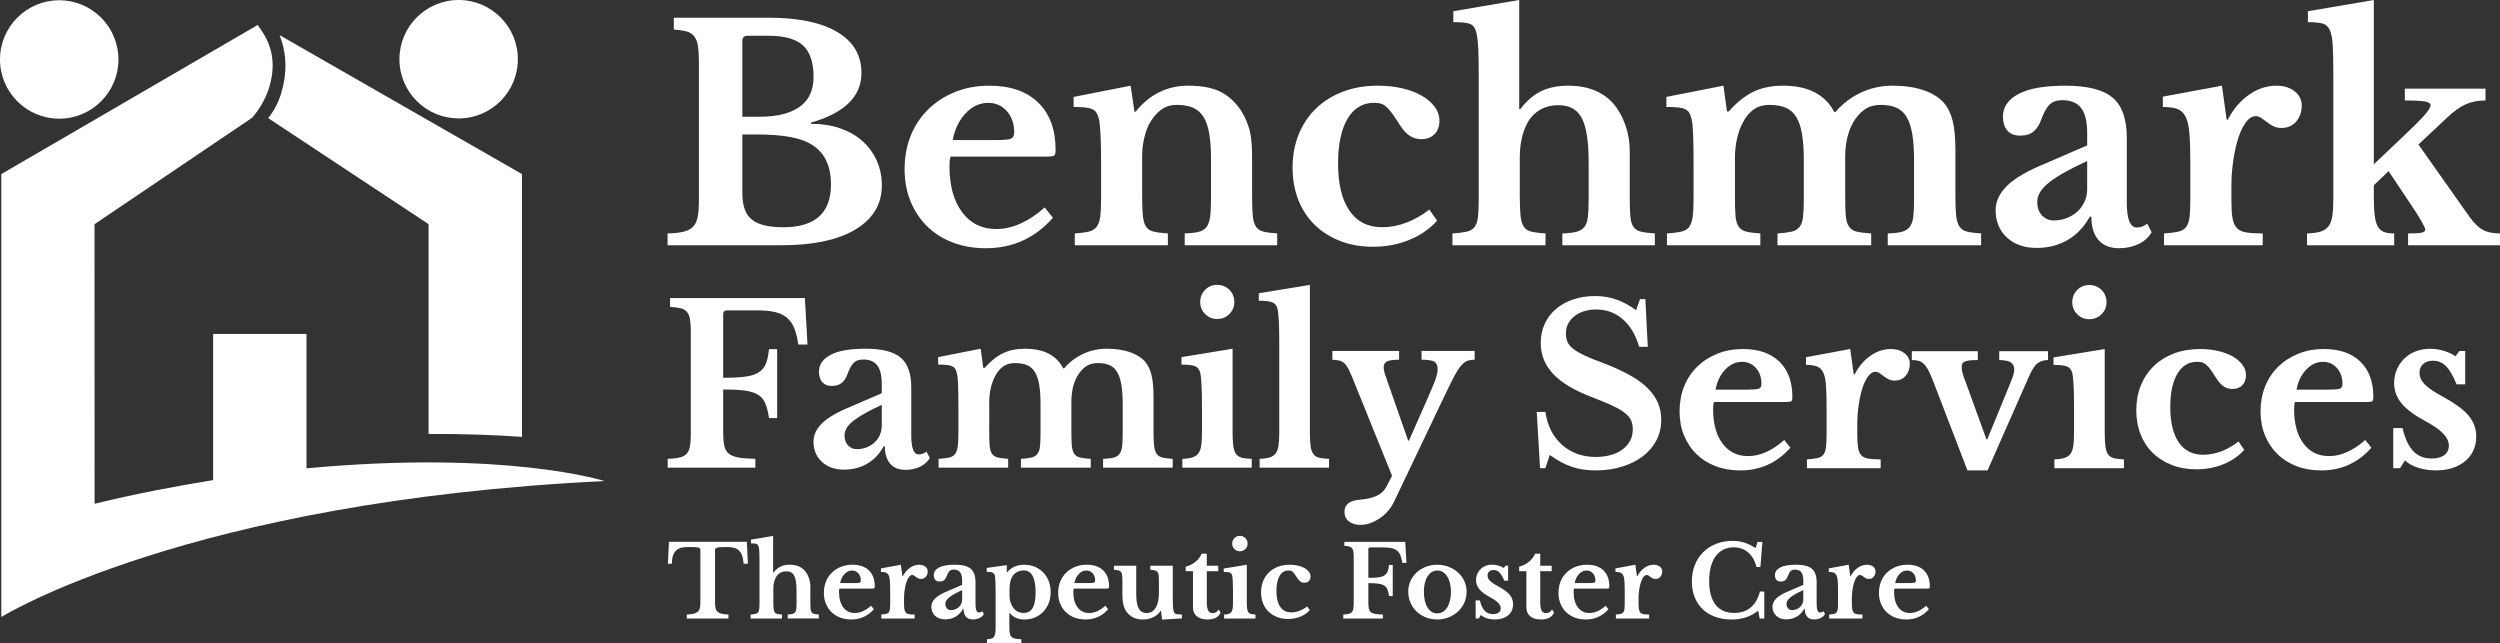 <?xml version="1.0" standalone="no"?>
<!DOCTYPE svg PUBLIC "-//W3C//DTD SVG 1.1//EN" "http://www.w3.org/Graphics/SVG/1.1/DTD/svg11.dtd">
<svg xmlns="http://www.w3.org/2000/svg" id="Layer_2" data-name="Layer 2" viewBox="0 0 2000 514.69" width="2000" height="514.69">
  <rect x="0" y="0" width="2000" height="514.69" fill="#333333" stroke="none"/>
  <defs>
    <style>
      .cls-1 {
        fill: #fff;
      }
    </style>
  </defs>
  <g id="Layer_1-2" data-name="Layer 1">
    <g>
      <g id="Logo">
        <path class="cls-1" d="M47.37,94.94c26.14,0,47.37-21.19,47.37-47.36S73.51.21,47.37.21,0,21.43,0,47.58s21.19,47.36,47.37,47.36Z"/>
        <path class="cls-1" d="M245.19,374.68v-107.51h-74.69v116.94c-29.88,4.78-62.33,10.95-94.84,18.91l-.04-223.67,126.01-85.11c1.33-1.5,2.86-3.37,4.44-5.61,7.28-10.27,9.7-19.91,10.16-21.82,1.24-5.15,3.68-15.82-.15-28.36-1.73-5.66-4.2-9.98-6.12-12.83-1.26-1.89-2.53-3.77-3.79-5.66C137.81,59.73,69.43,99.5,1.04,139.27v354.32s148.66-92.73,482.62-108.73c0,0-77.9-25.11-238.46-10.19Z"/>
        <g>
          <path class="cls-1" d="M366.92,94.73c26.15,0,47.37-21.19,47.37-47.36S393.07,0,366.92,0s-47.38,21.23-47.38,47.37,21.21,47.36,47.38,47.36Z"/>
          <path class="cls-1" d="M223.67,28.11c1.06,2.66,2.04,5.58,2.82,8.81,3.28,13.53,1.56,25.22-.14,32.31-1.27,6.03-3.92,14.34-9.8,22.61-.67.94-1.36,1.79-2.04,2.64l128.36,84.85v167.84c27.95-.16,52.98.81,74.71,2.32v-210.23L223.67,28.11Z"/>
        </g>
      </g>
      <g id="Copy">
        <g>
          <path class="cls-1" d="M534.07,196.22v-9.46c5.36-.16,9.65-.63,12.88-1.42,3.23-.79,5.75-2.13,7.57-4.02,1.81-1.89,3.03-4.57,3.66-8.04.63-3.46.95-7.96.95-13.48V50.59c0-5.52-.24-9.97-.71-13.36-.47-3.39-1.46-6.07-2.95-8.04-1.5-1.97-3.55-3.31-6.15-4.02-2.6-.71-6.03-1.22-10.28-1.54v-9.46h75.89c23.8,0,42.12,3.82,54.96,11.47,12.84,7.65,19.27,18.56,19.27,32.74,0,18.76-13.48,32-40.43,39.72v.95c8.67,0,16.51,1.22,23.52,3.66,7.01,2.45,12.96,5.87,17.85,10.28,4.88,4.41,8.67,9.61,11.35,15.6,2.68,5.99,4.02,12.53,4.02,19.62,0,8.04-1.93,15.05-5.79,21.04-3.86,5.99-9.42,11.03-16.67,15.13-14.03,7.88-33.33,11.82-57.92,11.82h-91.02ZM607.82,93.38c7.09,0,13.24-.67,18.44-2.01,5.2-1.34,9.61-3.27,13.24-5.79,7.57-5.2,11.35-13.32,11.35-24.35s-2.84-19.82-8.51-24.94c-5.67-5.12-14.81-7.68-27.42-7.68h-16.79c-2.84,0-4.25,1.34-4.25,4.02v60.76h13.95ZM626.74,181.8c25.37,0,38.06-11.43,38.06-34.28,0-14.02-4.57-24.27-13.71-30.73-4.73-3.31-10.84-5.67-18.32-7.09-7.49-1.42-16.67-2.13-27.54-2.13h-11.35v47.28c0,9.77,2.52,16.71,7.57,20.8,5.04,4.1,13.48,6.15,25.29,6.15Z"/>
          <path class="cls-1" d="M842.34,174.23c-14.34,16.23-32.23,24.35-53.66,24.35-9.77,0-18.64-1.54-26.59-4.61-7.96-3.07-14.78-7.41-20.45-13-5.67-5.59-10.09-12.25-13.24-19.98-3.15-7.72-4.73-16.31-4.73-25.77s1.66-18.71,4.97-26.83c3.31-8.12,8-15.13,14.07-21.04,6.07-5.91,13.24-10.52,21.51-13.83,8.27-3.31,17.38-4.96,27.3-4.96,16.7,0,29.71,4.49,39.01,13.48,9.3,8.98,13.95,21.59,13.95,37.82,0,2.52-.4,4.06-1.18,4.61-.79.55-3,.83-6.62.83h-76.12c-.63,1.42-.95,4.02-.95,7.8,0,15.45,3.35,27.66,10.05,36.64,6.7,8.98,15.8,13.48,27.31,13.48,6.62,0,13.2-1.5,19.74-4.49,6.54-2.99,12.88-7.25,19.03-12.77l6.62,8.27ZM796.48,112.06c6.3,0,10.36-.35,12.17-1.06,1.81-.71,2.72-2.4,2.72-5.08,0-6.93-1.97-12.61-5.91-17.02-3.94-4.41-8.91-6.62-14.89-6.62-6.78,0-12.81,2.8-18.09,8.39-5.28,5.6-8.71,12.73-10.28,21.39h34.28Z"/>
          <path class="cls-1" d="M913.73,157.68c0,6.46.19,11.55.59,15.25.39,3.7,1.26,6.54,2.6,8.51,1.34,1.97,3.39,3.27,6.15,3.9,2.76.63,6.5,1.1,11.23,1.42v9.46h-74.47v-9.46c4.57-.31,8.23-.79,10.99-1.42,2.76-.63,4.88-1.89,6.38-3.78,1.5-1.89,2.48-4.57,2.95-8.04.47-3.46.71-8.19.71-14.18v-29.55c0-9.3-.16-16.82-.47-22.58-.32-5.75-.71-9.65-1.18-11.7-.47-2.05-1.1-3.74-1.89-5.08-.79-1.34-1.97-2.36-3.55-3.07-1.58-.71-3.55-1.18-5.91-1.42-2.36-.24-5.36-.36-8.98-.36v-8.04l45.63-8.98,3.07,20.8h.95c5.2-6.62,11.35-11.74,18.44-15.37,7.09-3.62,14.89-5.44,23.4-5.44,10.08,0,18.24,1.38,24.47,4.14,6.23,2.76,11.78,7.37,16.66,13.83,2.68,3.63,5.04,8.31,7.09,14.07,2.05,5.76,3.07,13.67,3.07,23.76v33.33c0,6.46.2,11.55.59,15.25.39,3.7,1.26,6.54,2.6,8.51,1.34,1.97,3.35,3.27,6.03,3.9,2.68.63,6.3,1.1,10.87,1.42v9.46h-73.99v-9.46c4.73-.16,8.47-.59,11.23-1.3,2.76-.71,4.85-2.01,6.26-3.9,1.42-1.89,2.36-4.61,2.84-8.16.47-3.55.71-8.23.71-14.07v-32.15c0-8.04-.47-14.81-1.42-20.33-.95-5.52-2.48-9.97-4.61-13.36-2.13-3.39-4.93-5.83-8.39-7.33-3.47-1.5-7.8-2.25-13-2.25s-9.38,1.42-13,4.25c-3.63,2.84-6.78,6.78-9.46,11.82-1.42,2.84-2.64,6.5-3.66,10.99-1.03,4.49-1.54,9.18-1.54,14.07v32.62Z"/>
          <path class="cls-1" d="M1149.66,176.59c-5.99,6.62-13.44,11.74-22.34,15.37-8.91,3.63-18.56,5.44-28.96,5.44-9.61,0-18.36-1.54-26.24-4.61-7.88-3.07-14.66-7.37-20.33-12.88-5.67-5.52-10.05-12.18-13.12-19.98-3.07-7.8-4.61-16.43-4.61-25.89s1.66-18.68,4.96-26.71c3.31-8.04,7.96-14.93,13.95-20.69,5.99-5.75,13.16-10.2,21.51-13.36,8.35-3.15,17.57-4.73,27.66-4.73,7.09,0,13.67.71,19.74,2.13,6.07,1.42,11.26,3.39,15.6,5.91,4.33,2.52,7.76,5.48,10.28,8.86,2.52,3.39,3.78,7.06,3.78,10.99,0,4.57-1.3,8.2-3.9,10.87-2.6,2.68-6.11,4.02-10.52,4.02-3.63,0-6.82-.95-9.57-2.84-2.76-1.89-5.48-4.96-8.16-9.22-2.36-3.78-4.37-6.78-6.03-8.98-1.66-2.21-3.19-3.9-4.61-5.08-1.42-1.18-2.84-1.97-4.25-2.36-1.42-.39-3.15-.59-5.2-.59-9.14,0-16.24,4.25-21.28,12.77-5.05,8.51-7.57,20.41-7.57,35.7,0,16.39,3.03,29,9.1,37.82,6.07,8.83,14.77,13.24,26.12,13.24,6.46,0,12.92-1.22,19.38-3.66,6.46-2.44,12.61-5.95,18.44-10.52l6.15,8.98Z"/>
          <path class="cls-1" d="M1215.85,157.45c0,6.47.2,11.55.59,15.25.39,3.71,1.26,6.58,2.6,8.63,1.34,2.05,3.39,3.39,6.15,4.02,2.76.63,6.5,1.1,11.23,1.42v9.46h-74.47v-9.46c4.73-.31,8.51-.79,11.35-1.42,2.84-.63,4.97-1.89,6.38-3.78,1.42-1.89,2.32-4.61,2.72-8.16.39-3.55.59-8.31.59-14.3V61.94c0-9.46-.12-16.9-.35-22.34-.24-5.44-.67-9.57-1.3-12.41-.47-2.05-1.03-3.66-1.66-4.85-.63-1.18-1.62-2.13-2.95-2.84-1.34-.71-3.15-1.18-5.44-1.42-2.29-.24-5.16-.36-8.63-.36v-8.75l52.72-8.98v87.23h.94c4.89-6.46,10.36-11.19,16.43-14.18,6.07-2.99,13.36-4.49,21.87-4.49,15.44,0,27.42,4.73,35.93,14.18,4.1,4.73,7.33,10.44,9.69,17.14,2.37,6.7,3.55,13.67,3.55,20.92v36.64c0,6.62.16,11.78.47,15.49.31,3.7,1.14,6.54,2.48,8.51,1.34,1.97,3.35,3.27,6.03,3.9,2.68.63,6.38,1.1,11.11,1.42v9.46h-74v-9.46c4.73-.16,8.47-.59,11.23-1.3,2.76-.71,4.88-2.01,6.38-3.9,1.5-1.89,2.44-4.61,2.84-8.16.39-3.55.59-8.31.59-14.3v-29.08c0-16.7-1.81-28.52-5.44-35.46-3.63-6.93-9.85-10.4-18.68-10.4-9.46,0-16.94,3.47-22.46,10.4-2.68,3.63-4.77,8.12-6.27,13.48-1.5,5.36-2.25,11.35-2.25,17.97v31.44Z"/>
          <path class="cls-1" d="M1387.95,157.21c0,6.62.16,11.82.47,15.6.31,3.78,1.18,6.66,2.6,8.63,1.42,1.97,3.47,3.27,6.15,3.9,2.68.63,6.38,1.1,11.11,1.42v9.46h-74.71v-9.46c4.73-.31,8.51-.79,11.35-1.42,2.84-.63,4.97-1.89,6.38-3.78,1.42-1.89,2.36-4.61,2.84-8.16.47-3.55.71-8.31.71-14.3v-29.31c0-8.98-.12-16.47-.36-22.46-.24-5.99-.67-10.08-1.3-12.29-.47-2.05-1.07-3.66-1.77-4.85-.71-1.18-1.81-2.13-3.31-2.84-1.5-.71-3.43-1.18-5.79-1.42-2.36-.24-5.44-.36-9.22-.36v-8.04l45.63-8.98,2.84,20.57h1.42c6.62-7.41,13.28-12.68,19.98-15.84,6.7-3.15,14.46-4.73,23.29-4.73,10.4,0,18.99,1.81,25.77,5.44,6.78,3.63,11.9,8.83,15.37,15.6h.95c5.67-6.62,12.45-11.78,20.33-15.49,7.88-3.7,16.31-5.55,25.29-5.55,9.46,0,17.69,1.18,24.7,3.55,7.01,2.36,12.49,5.76,16.43,10.17,3.15,3.63,5.48,8.36,6.97,14.18,1.5,5.83,2.25,13.95,2.25,24.35v36.41c0,6.46.2,11.58.59,15.37.39,3.78,1.3,6.7,2.72,8.75,1.42,2.05,3.46,3.39,6.15,4.02,2.68.63,6.38,1.1,11.11,1.42v9.46h-74.7v-9.46c4.73-.16,8.47-.59,11.23-1.3,2.76-.71,4.88-2.05,6.38-4.02,1.5-1.97,2.44-4.69,2.84-8.16.39-3.46.59-8.19.59-14.18v-30.97c0-8.19-.47-15.13-1.42-20.8-.94-5.67-2.45-10.24-4.49-13.71-2.05-3.46-4.77-5.95-8.16-7.45-3.39-1.5-7.53-2.25-12.41-2.25-5.52,0-10.05,1.34-13.59,4.02-3.55,2.68-6.5,6.15-8.87,10.4-4.1,7.41-6.15,16.63-6.15,27.66v31.2c0,6.46.16,11.58.47,15.37.31,3.78,1.18,6.7,2.6,8.75,1.42,2.05,3.5,3.39,6.26,4.02,2.76.63,6.58,1.1,11.47,1.42v9.46h-74.94v-9.46c4.73-.31,8.47-.79,11.23-1.42,2.76-.63,4.88-1.89,6.38-3.78,1.5-1.89,2.44-4.61,2.84-8.16.39-3.55.59-8.31.59-14.3v-30.97c0-8.19-.47-15.13-1.42-20.8-.95-5.67-2.48-10.24-4.61-13.71-2.13-3.46-4.93-5.95-8.39-7.45-3.47-1.5-7.8-2.25-13-2.25s-9.5,1.26-12.88,3.78c-3.39,2.52-6.19,5.91-8.39,10.16-2.05,3.78-3.63,8.12-4.73,13-1.11,4.89-1.66,9.93-1.66,15.13v31.2Z"/>
          <path class="cls-1" d="M1669.75,116.31v-9.93c0-9.14-1.62-15.8-4.85-19.98-3.23-4.17-8.24-6.26-15.01-6.26-4.57,0-8.04,1.22-10.4,3.66-2.37,2.45-4.57,6.5-6.62,12.18-1.42,3.94-3.43,7.02-6.03,9.22-2.6,2.21-6.19,3.31-10.76,3.31s-7.8-1.34-10.16-4.02c-2.36-2.68-3.55-6.46-3.55-11.35,0-7.57,4.14-13.55,12.41-17.97,8.27-4.41,20.76-6.62,37.47-6.62,17.65,0,30.26,3.19,37.83,9.57,7.57,6.38,11.35,17.06,11.35,32.03v51.77c0,13.4,2.68,20.09,8.04,20.09,2.99,0,5.75-1.02,8.28-3.07l3.54,6.86c-2.21,3.94-5.64,7.06-10.28,9.34-4.65,2.28-9.89,3.43-15.72,3.43-7.25,0-12.77-2.21-16.55-6.62-3.78-4.41-5.67-10.64-5.67-18.68h-1.18c-4.57,8.2-10.48,14.42-17.73,18.68-7.25,4.25-15.52,6.38-24.82,6.38-9.93,0-17.89-2.8-23.88-8.39-5.99-5.59-8.98-12.88-8.98-21.87,0-6.93,3.07-13.43,9.22-19.5,6.15-6.07,16.39-12.02,30.73-17.85l33.33-14.42ZM1669.75,128.84c-13.24,5.99-23.21,11.55-29.91,16.67-6.7,5.12-10.05,10.44-10.05,15.96,0,4.57,1.26,8.2,3.78,10.87,2.52,2.68,5.67,4.02,9.46,4.02s7.33-.67,10.64-2.01c3.31-1.34,6.15-3.11,8.51-5.32,2.36-2.21,4.21-4.85,5.55-7.92,1.34-3.07,2.01-6.34,2.01-9.81v-22.46Z"/>
          <path class="cls-1" d="M1785.11,159.57c0,6.15.27,10.99.83,14.54.55,3.55,1.69,6.26,3.43,8.16,1.73,1.89,4.25,3.11,7.57,3.66,3.31.55,7.72.83,13.24.83v9.46h-78.96v-9.46c4.73-.31,8.51-.79,11.35-1.42,2.84-.63,4.96-1.89,6.38-3.78,1.42-1.89,2.32-4.61,2.72-8.16.39-3.55.59-8.31.59-14.3v-28.84c0-9.77-.24-17.57-.71-23.4-.47-5.83-1.5-10.32-3.07-13.48-1.58-3.15-3.82-5.24-6.74-6.26-2.92-1.02-6.74-1.54-11.47-1.54v-8.27l47.28-8.75,3.78,27.19h.94c4.26-8.35,9.85-14.97,16.79-19.86,6.93-4.88,14.26-7.33,21.99-7.33,5.99,0,10.87,1.5,14.66,4.49,3.78,3,5.67,6.78,5.67,11.35,0,5.05-1.46,9.3-4.37,12.77-2.92,3.47-6.9,5.2-11.94,5.2-2.36,0-4.49-.47-6.38-1.42s-3.59-2.01-5.08-3.19c-1.5-1.18-3-2.28-4.49-3.31-1.5-1.02-3.03-1.54-4.61-1.54-3,0-5.83,1.97-8.51,5.91-2.68,3.94-4.89,9.22-6.62,15.84-1.26,4.73-2.29,10.05-3.07,15.96-.79,5.91-1.18,11.78-1.18,17.61v11.35Z"/>
          <path class="cls-1" d="M1926.48,186.76c5.04,0,8.59-.2,10.64-.59,2.05-.39,3.07-1.22,3.07-2.48,0-.95-1.06-3.27-3.19-6.97-2.13-3.7-4.85-8-8.16-12.88l-17.97-26.95-11.82,11.35v9.22c0,6.15.24,11.11.71,14.89.47,3.78,1.3,6.74,2.48,8.86,1.18,2.13,2.84,3.59,4.96,4.37,2.13.79,4.85,1.18,8.16,1.18v9.46h-69.74v-9.46c4.41-.16,7.96-.63,10.64-1.42,2.68-.79,4.8-2.16,6.38-4.14,1.57-1.97,2.64-4.73,3.19-8.27.55-3.55.83-8.16.83-13.83V58.86c0-9.61-.16-17.18-.47-22.69-.32-5.52-1.15-9.65-2.48-12.41-1.34-2.76-3.39-4.45-6.15-5.08-2.76-.63-6.5-.95-11.23-.95v-8.75l52.72-8.98v131.44l22.7-21.51c8.19-7.72,14.02-13.51,17.49-17.38,3.46-3.86,5.2-6.66,5.2-8.39,0-1.42-1.46-2.4-4.38-2.95-2.92-.55-8.31-.83-16.19-.83v-9.46h64.54v9.46c-5.99,0-11.27,1.03-15.84,3.07-4.57,2.05-9.54,5.6-14.89,10.64l-22.93,21.51,40.9,57.92c3.62,5.05,7.17,8.51,10.64,10.4,3.46,1.89,8.04,2.84,13.71,2.84v9.46h-73.52v-9.46Z"/>
        </g>
        <g>
          <path class="cls-1" d="M578.55,345.75c0,4.47.29,8.08.88,10.84.59,2.76,1.79,4.87,3.61,6.34,1.82,1.47,4.4,2.5,7.75,3.08,3.35.59,7.84.94,13.48,1.06v7.05h-70.12v-7.05c3.88-.12,7.05-.47,9.51-1.06,2.47-.59,4.34-1.59,5.64-3,1.29-1.41,2.17-3.41,2.64-5.99.47-2.58.7-5.93.7-10.04v-81.4c0-4.11-.21-7.43-.62-9.96-.41-2.52-1.21-4.52-2.38-5.99-1.18-1.47-2.85-2.47-5.02-3-2.18-.53-5.02-.91-8.55-1.14v-7.05h107.83l2.11,37.17h-7.4c-.7-5.05-1.73-9.31-3.08-12.77-1.35-3.46-3.26-6.28-5.73-8.46-2.47-2.17-5.64-3.73-9.51-4.67-3.88-.94-8.63-1.41-14.27-1.41h-24.31c-2.11,0-3.17,1-3.17,3v50.92c7.16,0,13.01-.29,17.53-.88,4.52-.59,8.13-1.73,10.84-3.44,2.7-1.7,4.64-4.02,5.81-6.96,1.17-2.93,2-6.81,2.47-11.63h6.52v55.15h-6.52c-.71-4.93-1.7-8.9-3-11.89-1.29-3-3.26-5.29-5.9-6.87-2.64-1.59-6.2-2.67-10.66-3.26-4.47-.59-10.16-.88-17.09-.88v34.18Z"/>
          <path class="cls-1" d="M705.4,314.57v-7.4c0-6.81-1.21-11.77-3.61-14.89-2.41-3.11-6.14-4.67-11.19-4.67-3.41,0-5.99.91-7.75,2.73-1.76,1.82-3.41,4.84-4.93,9.07-1.06,2.94-2.56,5.23-4.49,6.87-1.94,1.65-4.61,2.47-8.02,2.47s-5.81-1-7.58-3c-1.76-2-2.64-4.82-2.64-8.46,0-5.64,3.08-10.1,9.25-13.39,6.17-3.29,15.47-4.93,27.93-4.93,13.15,0,22.55,2.38,28.19,7.14,5.64,4.76,8.46,12.72,8.46,23.87v38.58c0,9.98,2,14.98,5.99,14.98,2.23,0,4.29-.76,6.17-2.29l2.64,5.11c-1.65,2.94-4.2,5.26-7.66,6.96-3.47,1.7-7.37,2.56-11.72,2.56-5.4,0-9.51-1.65-12.33-4.93-2.82-3.29-4.23-7.93-4.23-13.92h-.88c-3.41,6.11-7.81,10.75-13.21,13.92-5.4,3.17-11.57,4.76-18.5,4.76-7.4,0-13.33-2.08-17.8-6.25-4.47-4.17-6.69-9.6-6.69-16.3,0-5.17,2.29-10.01,6.87-14.53,4.58-4.52,12.21-8.96,22.9-13.3l24.84-10.75ZM705.4,323.91c-9.87,4.47-17.3,8.61-22.29,12.42-4.99,3.82-7.49,7.78-7.49,11.89,0,3.41.94,6.11,2.82,8.11,1.88,2,4.23,3,7.05,3s5.46-.5,7.93-1.5c2.47-1,4.58-2.32,6.34-3.96,1.76-1.64,3.14-3.61,4.14-5.9,1-2.29,1.5-4.73,1.5-7.31v-16.74Z"/>
          <path class="cls-1" d="M791.38,345.05c0,4.93.12,8.81.35,11.63.23,2.82.88,4.96,1.94,6.43,1.06,1.47,2.58,2.44,4.58,2.91,2,.47,4.76.82,8.28,1.06v7.05h-55.67v-7.05c3.52-.23,6.34-.59,8.46-1.06,2.11-.47,3.7-1.41,4.76-2.82,1.06-1.41,1.76-3.44,2.11-6.08.35-2.64.53-6.19.53-10.66v-21.85c0-6.69-.09-12.27-.26-16.74-.18-4.46-.5-7.52-.97-9.16-.35-1.53-.79-2.73-1.32-3.61-.53-.88-1.35-1.59-2.47-2.11-1.12-.53-2.56-.88-4.32-1.06-1.76-.18-4.05-.26-6.87-.26v-5.99l34-6.7,2.11,15.33h1.06c4.93-5.52,9.89-9.45,14.89-11.81,4.99-2.35,10.77-3.52,17.35-3.52,7.75,0,14.15,1.35,19.21,4.05,5.05,2.7,8.87,6.58,11.45,11.63h.7c4.23-4.93,9.28-8.78,15.15-11.54,5.87-2.76,12.16-4.14,18.85-4.14,7.05,0,13.18.88,18.41,2.64,5.22,1.76,9.31,4.29,12.25,7.58,2.35,2.7,4.08,6.23,5.2,10.57,1.11,4.35,1.67,10.4,1.67,18.15v27.13c0,4.82.14,8.63.44,11.45.29,2.82.97,4.99,2.03,6.52,1.06,1.53,2.58,2.53,4.58,3,2,.47,4.76.82,8.28,1.06v7.05h-55.67v-7.05c3.52-.12,6.31-.44,8.37-.97,2.05-.53,3.64-1.53,4.76-3,1.11-1.47,1.82-3.49,2.11-6.08.29-2.58.44-6.11.44-10.57v-23.08c0-6.11-.35-11.28-1.06-15.5-.7-4.23-1.82-7.63-3.35-10.22-1.53-2.58-3.55-4.43-6.08-5.55-2.53-1.11-5.61-1.67-9.25-1.67-4.11,0-7.49,1-10.13,3-2.64,2-4.84,4.58-6.61,7.75-3.06,5.52-4.58,12.39-4.58,20.61v23.26c0,4.82.12,8.63.35,11.45.23,2.82.88,4.99,1.94,6.52,1.06,1.53,2.61,2.53,4.67,3,2.05.47,4.9.82,8.54,1.06v7.05h-55.85v-7.05c3.52-.23,6.31-.59,8.37-1.06,2.05-.47,3.64-1.41,4.76-2.82,1.11-1.41,1.82-3.44,2.11-6.08.29-2.64.44-6.19.44-10.66v-23.08c0-6.11-.35-11.28-1.06-15.5-.7-4.23-1.85-7.63-3.44-10.22-1.59-2.58-3.67-4.43-6.25-5.55-2.58-1.11-5.81-1.67-9.69-1.67s-7.08.94-9.6,2.82c-2.53,1.88-4.61,4.4-6.25,7.58-1.53,2.82-2.7,6.05-3.52,9.69-.82,3.64-1.23,7.4-1.23,11.28v23.26Z"/>
          <path class="cls-1" d="M986.06,345.23c0,4.7.17,8.46.53,11.28.35,2.82,1.06,4.99,2.11,6.52,1.06,1.53,2.58,2.55,4.58,3.08,2,.53,4.7.85,8.1.97v7.05h-55.5v-7.05c3.29-.12,5.96-.5,8.02-1.15,2.05-.64,3.64-1.7,4.76-3.17,1.11-1.47,1.88-3.52,2.29-6.17.41-2.64.62-6.02.62-10.13v-21.67c0-6.81-.12-12.42-.35-16.83-.24-4.4-.53-7.43-.88-9.07-.59-2.93-1.91-4.87-3.96-5.81-2.06-.94-5.79-1.41-11.19-1.41v-5.99l40.88-6.7v66.25ZM960.16,241.63c0-3.88,1.32-7.14,3.96-9.78,2.64-2.64,5.84-3.96,9.6-3.96s7.13,1.32,9.78,3.96c2.64,2.64,3.96,5.9,3.96,9.78s-1.32,6.96-3.96,9.6c-2.64,2.64-5.9,3.96-9.78,3.96s-6.96-1.32-9.6-3.96c-2.64-2.64-3.96-5.84-3.96-9.6Z"/>
          <path class="cls-1" d="M1047.9,345.23c0,4.7.18,8.46.53,11.28.35,2.82,1.06,4.99,2.11,6.52,1.06,1.53,2.58,2.55,4.58,3.08,2,.53,4.69.85,8.1.97v7.05h-55.5v-7.05c3.29-.12,5.96-.5,8.02-1.15,2.05-.64,3.64-1.7,4.76-3.17,1.12-1.47,1.88-3.52,2.29-6.17.41-2.64.62-6.02.62-10.13v-72.76c0-6.81-.12-12.42-.35-16.83-.24-4.4-.53-7.43-.88-9.07-.59-2.93-1.91-4.87-3.96-5.81-2.06-.94-5.79-1.41-11.19-1.41v-5.99l40.88-6.69v117.34Z"/>
          <path class="cls-1" d="M1115.03,401.78c-1.29,2.58-2.91,4.99-4.84,7.22-1.94,2.23-4.11,4.14-6.52,5.72-2.41,1.59-4.91,2.85-7.49,3.79-2.59.94-5.17,1.41-7.75,1.41-3.88,0-6.99-.94-9.34-2.82-2.35-1.88-3.52-4.4-3.52-7.58,0-2.94,1.02-5.23,3.08-6.87,2.05-1.65,5.37-2.64,9.96-3,10.45-.82,17.2-4.11,20.26-9.87l4.76-9.16-31.18-77.17c-1.41-3.41-2.62-6.11-3.61-8.1-1-2-2.09-3.55-3.26-4.67-1.18-1.11-2.53-1.85-4.05-2.2-1.53-.35-3.41-.59-5.64-.7v-7.05h53.38v7.05c-4.58,0-7.78.44-9.6,1.32-1.82.88-2.73,2.5-2.73,4.84,0,.94.14,2.03.44,3.26.29,1.23.67,2.5,1.15,3.79l17.97,51.45h.7l15.15-34.36c1.52-3.64,2.82-6.66,3.87-9.07,1.06-2.41,1.85-4.46,2.38-6.17.53-1.7.91-3.08,1.15-4.14.23-1.06.35-2.11.35-3.17,0-3.05-.85-5.11-2.55-6.17-1.7-1.06-5.14-1.59-10.31-1.59v-7.05h42.46v7.05c-2.35,0-4.35.32-5.99.97-1.65.65-3.32,1.97-5.02,3.96-1.7,2-3.58,4.96-5.64,8.9-2.05,3.94-4.61,9.13-7.66,15.59l-40.35,84.57Z"/>
          <path class="cls-1" d="M1229.41,329.54h6.89c1.65,11.19,6.12,19.98,13.42,26.4,7.3,6.42,16.31,9.63,27.02,9.63,4.35,0,8.36-.53,12.01-1.59,3.65-1.06,6.77-2.56,9.36-4.5,2.59-1.94,4.59-4.24,6-6.89,1.41-2.65,2.12-5.62,2.12-8.92,0-2.82-.44-5.27-1.33-7.33-.88-2.06-2.56-4.06-5.03-6-2.47-1.94-5.86-3.91-10.15-5.92-4.3-2-9.86-4.3-16.69-6.89-13.77-5.3-23.96-11.45-30.55-18.45-6.59-7-9.89-15.28-9.89-24.81,0-5.53,1.06-10.6,3.18-15.19,2.12-4.59,5.09-8.53,8.92-11.83,3.82-3.3,8.42-5.86,13.77-7.68,5.36-1.82,11.27-2.74,17.75-2.74,6,0,11.66.94,16.95,2.82,5.3,1.88,10.53,4.71,15.72,8.48l3.18-8.83h4.24l1.94,38.14h-6.89c-2.82-9.65-7.24-17.04-13.24-22.16-6-5.12-12.95-7.68-20.84-7.68-7.3,0-13.22,1.8-17.75,5.39-4.53,3.59-6.8,8.21-6.8,13.86,0,2.47.41,4.68,1.24,6.62.82,1.94,2.35,3.8,4.59,5.56,2.24,1.77,5.3,3.56,9.18,5.39,3.89,1.83,8.89,3.86,15.01,6.09,8.24,3.18,15.28,6.39,21.1,9.62,5.83,3.24,10.6,6.71,14.3,10.42,3.71,3.71,6.45,7.62,8.21,11.74,1.77,4.12,2.65,8.65,2.65,13.6,0,6.01-1.3,11.48-3.88,16.42-2.59,4.95-6.21,9.18-10.86,12.72-4.65,3.53-10.18,6.3-16.6,8.3-6.42,2-13.51,3-21.28,3-7.06,0-13.42-.97-19.07-2.91-5.65-1.94-11.48-5.09-17.48-9.45l-3.53,10.6h-4.24l-2.65-45.03Z"/>
          <path class="cls-1" d="M1432.31,358.15c-10.71,12.13-24.08,18.19-40.09,18.19-7.3,0-13.92-1.15-19.87-3.44-5.95-2.3-11.04-5.53-15.28-9.71-4.24-4.18-7.54-9.15-9.89-14.92-2.36-5.77-3.53-12.18-3.53-19.25s1.24-13.98,3.71-20.04c2.47-6.06,5.97-11.3,10.51-15.72,4.53-4.41,9.89-7.86,16.07-10.33,6.18-2.47,12.98-3.71,20.4-3.71,12.48,0,22.19,3.35,29.14,10.07,6.95,6.71,10.42,16.13,10.42,28.26,0,1.88-.3,3.03-.88,3.44-.59.41-2.24.62-4.95.62h-56.86c-.47,1.06-.71,3-.71,5.83,0,11.54,2.5,20.66,7.51,27.37,5,6.71,11.8,10.07,20.4,10.07,4.94,0,9.86-1.12,14.75-3.36,4.88-2.23,9.63-5.41,14.22-9.54l4.94,6.18ZM1398.05,311.7c4.71,0,7.74-.26,9.09-.79,1.35-.53,2.03-1.79,2.03-3.8,0-5.18-1.48-9.42-4.42-12.71-2.94-3.29-6.65-4.94-11.12-4.94-5.06,0-9.57,2.09-13.51,6.27-3.95,4.18-6.51,9.51-7.68,15.98h25.61Z"/>
          <path class="cls-1" d="M1485.82,347.2c0,4.59.2,8.21.62,10.86.41,2.65,1.26,4.68,2.56,6.09,1.29,1.41,3.18,2.33,5.65,2.74,2.47.41,5.77.62,9.89.62v7.06h-58.98v-7.06c3.53-.23,6.36-.59,8.48-1.06,2.12-.47,3.71-1.41,4.77-2.83,1.06-1.41,1.74-3.44,2.03-6.09.29-2.65.44-6.21.44-10.68v-21.54c0-7.3-.18-13.13-.53-17.48-.35-4.35-1.12-7.71-2.3-10.07-1.18-2.35-2.85-3.91-5.03-4.68-2.18-.76-5.03-1.15-8.56-1.15v-6.18l35.32-6.53,2.82,20.31h.71c3.18-6.24,7.36-11.18,12.54-14.83,5.18-3.65,10.65-5.47,16.42-5.47,4.47,0,8.12,1.12,10.95,3.35,2.82,2.24,4.24,5.06,4.24,8.48,0,3.77-1.09,6.95-3.27,9.54-2.18,2.59-5.15,3.88-8.92,3.88-1.77,0-3.36-.35-4.77-1.06-1.41-.71-2.68-1.5-3.8-2.38-1.12-.88-2.24-1.7-3.36-2.47-1.12-.76-2.27-1.15-3.44-1.15-2.24,0-4.36,1.47-6.36,4.42-2,2.94-3.65,6.89-4.94,11.83-.94,3.53-1.71,7.5-2.3,11.92-.59,4.42-.88,8.8-.88,13.16v8.48Z"/>
          <path class="cls-1" d="M1546.03,303.76c-1.3-3.41-2.54-6.15-3.71-8.21-1.18-2.06-2.38-3.65-3.62-4.77-1.24-1.12-2.59-1.85-4.06-2.21-1.48-.35-3.21-.53-5.21-.53v-7.06h52.8v7.06c-2.94,0-5.27.12-6.97.35-1.71.24-3,.59-3.88,1.06-.88.47-1.44,1.09-1.68,1.85-.24.77-.35,1.62-.35,2.56,0,1.53.29,3.3.88,5.3.59,2,1.3,4,2.12,6l16.78,46.27h.71l18.9-46.09c.82-2,1.47-3.8,1.94-5.39.47-1.59.71-3.03.71-4.33,0-2.59-.88-4.47-2.65-5.65-1.77-1.18-4.89-1.82-9.36-1.94v-7.06h39.03v7.06c-3.18,0-5.92.82-8.21,2.47-2.3,1.65-4.68,5.3-7.15,10.95l-33.02,74.88h-16.07l-27.9-72.58Z"/>
          <path class="cls-1" d="M1683.78,345.61c0,4.71.18,8.48.53,11.3.35,2.83,1.06,5.01,2.12,6.53,1.06,1.53,2.59,2.56,4.59,3.09,2,.53,4.71.85,8.12.97v7.06h-55.63v-7.06c3.29-.12,5.97-.5,8.03-1.15,2.06-.65,3.65-1.7,4.77-3.18,1.12-1.47,1.88-3.53,2.29-6.18s.62-6.03.62-10.15v-21.72c0-6.83-.12-12.45-.35-16.86-.24-4.41-.53-7.44-.88-9.09-.59-2.94-1.92-4.88-3.97-5.83-2.06-.94-5.8-1.41-11.21-1.41v-6.01l40.97-6.71v66.4ZM1657.82,241.77c0-3.88,1.33-7.15,3.97-9.8,2.65-2.65,5.86-3.97,9.63-3.97s7.15,1.33,9.8,3.97c2.65,2.65,3.97,5.92,3.97,9.8s-1.32,6.98-3.97,9.63c-2.65,2.65-5.92,3.97-9.8,3.97s-6.97-1.33-9.63-3.97c-2.65-2.65-3.97-5.86-3.97-9.63Z"/>
          <path class="cls-1" d="M1795.38,359.91c-4.47,4.94-10.04,8.77-16.69,11.48-6.65,2.71-13.86,4.06-21.63,4.06-7.18,0-13.72-1.15-19.6-3.44-5.89-2.3-10.95-5.5-15.19-9.62-4.24-4.12-7.5-9.1-9.8-14.92-2.3-5.83-3.44-12.27-3.44-19.34s1.24-13.95,3.71-19.95c2.47-6,5.94-11.15,10.42-15.45,4.47-4.3,9.83-7.62,16.07-9.98,6.24-2.35,13.13-3.53,20.66-3.53,5.3,0,10.21.53,14.74,1.59,4.53,1.06,8.42,2.53,11.66,4.42,3.24,1.88,5.8,4.09,7.68,6.62,1.88,2.53,2.82,5.27,2.82,8.21,0,3.42-.97,6.12-2.91,8.12-1.94,2-4.56,3-7.86,3-2.71,0-5.09-.71-7.15-2.12-2.06-1.41-4.09-3.71-6.09-6.89-1.77-2.83-3.27-5.06-4.5-6.71-1.24-1.65-2.38-2.91-3.44-3.8-1.06-.88-2.12-1.47-3.18-1.77-1.06-.29-2.36-.44-3.88-.44-6.83,0-12.13,3.18-15.89,9.54-3.77,6.36-5.65,15.25-5.65,26.67,0,12.25,2.26,21.66,6.8,28.26,4.53,6.6,11.04,9.89,19.51,9.89,4.83,0,9.65-.91,14.48-2.74,4.83-1.82,9.42-4.44,13.78-7.86l4.59,6.71Z"/>
          <path class="cls-1" d="M1897.1,358.15c-10.71,12.13-24.08,18.19-40.09,18.19-7.3,0-13.92-1.15-19.87-3.44-5.95-2.3-11.04-5.53-15.28-9.71-4.24-4.18-7.54-9.15-9.89-14.92-2.36-5.77-3.53-12.18-3.53-19.25s1.24-13.98,3.71-20.04c2.47-6.06,5.97-11.3,10.51-15.72,4.53-4.41,9.89-7.86,16.07-10.33,6.18-2.47,12.98-3.71,20.4-3.71,12.48,0,22.19,3.35,29.14,10.07,6.95,6.71,10.42,16.13,10.42,28.26,0,1.88-.3,3.03-.88,3.44-.59.41-2.24.62-4.95.62h-56.86c-.47,1.06-.71,3-.71,5.83,0,11.54,2.5,20.66,7.51,27.37,5,6.71,11.8,10.07,20.4,10.07,4.94,0,9.86-1.12,14.75-3.36,4.88-2.23,9.63-5.41,14.22-9.54l4.94,6.18ZM1862.84,311.7c4.71,0,7.74-.26,9.09-.79,1.35-.53,2.03-1.79,2.03-3.8,0-5.18-1.48-9.42-4.42-12.71-2.94-3.29-6.65-4.94-11.12-4.94-5.06,0-9.57,2.09-13.51,6.27-3.95,4.18-6.51,9.51-7.68,15.98h25.61Z"/>
          <path class="cls-1" d="M1920.06,374.57h-5.47v-32.14h7.42c2,8.48,4.88,14.66,8.65,18.54,3.77,3.89,8.65,5.83,14.66,5.83,4.35,0,7.74-.91,10.15-2.74,2.41-1.82,3.62-4.33,3.62-7.5s-1.47-6.5-4.41-9.62c-2.95-3.12-7.71-6.45-14.3-9.98-8.95-4.83-15.36-9.62-19.25-14.39-3.88-4.77-5.83-10.15-5.83-16.16,0-3.89.74-7.51,2.21-10.86,1.47-3.36,3.47-6.27,6-8.74,2.53-2.47,5.56-4.38,9.09-5.74,3.53-1.35,7.36-2.03,11.48-2.03,3.65,0,7.27.53,10.86,1.59,3.59,1.06,6.74,2.53,9.45,4.41l3.18-4.24h4.59v26.67h-6.89c-2.71-6.71-5.5-11.54-8.39-14.48-2.89-2.94-6.39-4.42-10.51-4.42-3.3,0-5.92.88-7.86,2.65-1.94,1.77-2.91,4.12-2.91,7.06,0,3.3,1.44,6.42,4.33,9.36,2.88,2.94,7.68,6.18,14.39,9.71,4.71,2.59,8.77,5.12,12.18,7.59,3.42,2.47,6.18,4.97,8.3,7.5,2.12,2.53,3.68,5.18,4.68,7.95,1,2.77,1.5,5.74,1.5,8.92,0,4.12-.77,7.83-2.3,11.12-1.53,3.3-3.71,6.12-6.53,8.48-2.83,2.36-6.21,4.18-10.15,5.47-3.95,1.29-8.33,1.94-13.16,1.94-5.06,0-9.77-.68-14.13-2.03-4.36-1.35-7.95-3.33-10.77-5.92l-3.89,6.18Z"/>
        </g>
        <g>
          <path class="cls-1" d="M598.29,450.99h-3.42c-.16-2.6-.55-4.76-1.15-6.49-.61-1.72-1.47-3.11-2.59-4.14-1.11-1.04-2.47-1.75-4.06-2.15-1.59-.4-3.45-.6-5.57-.6s-3.73.04-4.98.12c-1.25.08-2.2.21-2.87.4-.66.19-1.1.44-1.31.76-.21.32-.32.72-.32,1.19v41.73c0,1.7.12,3.16.36,4.38s.73,2.22,1.47,2.99c.74.77,1.83,1.35,3.26,1.75,1.43.4,3.32.62,5.65.68v3.19h-33.36v-3.19c2.39-.05,4.3-.28,5.73-.68,1.43-.4,2.53-.98,3.3-1.75.77-.77,1.27-1.77,1.51-2.99s.36-2.68.36-4.38v-41.73c0-.48-.09-.88-.28-1.19-.19-.32-.57-.57-1.15-.76-.58-.19-1.42-.32-2.51-.4-1.09-.08-2.51-.12-4.26-.12-1.91,0-3.74.09-5.49.28-1.75.19-3.29.72-4.62,1.59-1.33.88-2.4,2.2-3.22,3.98-.82,1.78-1.26,4.29-1.31,7.52h-3.11l.8-17.52h62.35l.8,17.52Z"/>
          <path class="cls-1" d="M618.67,481.73c0,2.18.07,3.89.2,5.14.13,1.25.43,2.22.88,2.91.45.69,1.14,1.14,2.07,1.35.93.21,2.19.37,3.78.48v3.19h-25.08v-3.19c1.59-.1,2.87-.26,3.82-.48.96-.21,1.67-.64,2.15-1.27.48-.64.78-1.55.92-2.75.13-1.19.2-2.8.2-4.82v-32.73c0-3.19-.04-5.69-.12-7.52-.08-1.83-.23-3.22-.44-4.18-.16-.69-.35-1.23-.56-1.63-.21-.4-.54-.72-1-.96-.45-.24-1.06-.4-1.83-.48-.77-.08-1.74-.12-2.91-.12v-2.95l17.76-3.03v29.38h.32c1.64-2.18,3.49-3.77,5.53-4.78,2.04-1.01,4.5-1.51,7.37-1.51,5.2,0,9.24,1.59,12.1,4.78,1.38,1.59,2.47,3.52,3.26,5.77.8,2.26,1.2,4.61,1.2,7.05v12.34c0,2.23.05,3.97.16,5.22s.38,2.2.84,2.87c.45.66,1.13,1.1,2.03,1.31.9.21,2.15.37,3.74.48v3.19h-24.92v-3.19c1.59-.05,2.85-.2,3.78-.44.93-.24,1.65-.68,2.15-1.31.5-.64.82-1.55.96-2.75.13-1.19.2-2.8.2-4.82v-9.79c0-5.63-.61-9.61-1.83-11.94-1.22-2.34-3.32-3.5-6.29-3.5-3.19,0-5.71,1.17-7.57,3.5-.9,1.22-1.61,2.73-2.11,4.54-.51,1.81-.76,3.82-.76,6.05v10.59Z"/>
          <path class="cls-1" d="M699.09,487.38c-4.83,5.47-10.86,8.2-18.08,8.2-3.29,0-6.28-.52-8.96-1.55-2.68-1.04-4.98-2.49-6.89-4.38-1.91-1.88-3.4-4.13-4.46-6.73-1.06-2.6-1.59-5.5-1.59-8.68s.56-6.3,1.67-9.04c1.11-2.73,2.69-5.1,4.74-7.09,2.04-1.99,4.46-3.54,7.25-4.66,2.79-1.11,5.85-1.67,9.2-1.67,5.63,0,10,1.51,13.14,4.54,3.13,3.03,4.7,7.27,4.7,12.74,0,.85-.13,1.37-.4,1.55-.27.19-1.01.28-2.23.28h-25.64c-.21.48-.32,1.35-.32,2.63,0,5.2,1.13,9.32,3.38,12.34,2.26,3.03,5.32,4.54,9.2,4.54,2.23,0,4.45-.5,6.65-1.51,2.2-1.01,4.34-2.44,6.41-4.3l2.23,2.79ZM683.65,466.44c2.12,0,3.49-.12,4.1-.36s.92-.81.92-1.71c0-2.34-.66-4.25-1.99-5.73-1.33-1.48-3-2.23-5.02-2.23-2.28,0-4.31.94-6.09,2.83-1.78,1.88-2.93,4.29-3.46,7.21h11.55Z"/>
          <path class="cls-1" d="M723.22,482.44c0,2.07.09,3.7.28,4.9.19,1.2.57,2.11,1.15,2.75.58.64,1.43,1.05,2.55,1.24,1.11.19,2.6.28,4.46.28v3.19h-26.6v-3.19c1.59-.1,2.87-.26,3.82-.48.96-.21,1.67-.64,2.15-1.27.48-.64.78-1.55.92-2.75.13-1.19.2-2.8.2-4.82v-9.72c0-3.29-.08-5.92-.24-7.88-.16-1.96-.5-3.48-1.03-4.54-.53-1.06-1.29-1.76-2.27-2.11-.98-.34-2.27-.52-3.86-.52v-2.79l15.93-2.95,1.27,9.16h.32c1.43-2.81,3.32-5.04,5.65-6.69,2.34-1.64,4.8-2.47,7.41-2.47,2.02,0,3.66.51,4.94,1.51,1.27,1.01,1.91,2.28,1.91,3.82,0,1.7-.49,3.13-1.47,4.3-.98,1.17-2.32,1.75-4.02,1.75-.8,0-1.51-.16-2.15-.48-.64-.32-1.21-.68-1.71-1.07-.51-.4-1.01-.77-1.51-1.12-.51-.34-1.02-.52-1.55-.52-1.01,0-1.97.66-2.87,1.99-.9,1.33-1.65,3.11-2.23,5.33-.43,1.59-.77,3.38-1.04,5.37-.27,1.99-.4,3.97-.4,5.93v3.82Z"/>
          <path class="cls-1" d="M769.72,467.87v-3.35c0-3.08-.54-5.32-1.63-6.73-1.09-1.41-2.77-2.11-5.06-2.11-1.54,0-2.71.41-3.5,1.23-.8.82-1.54,2.19-2.23,4.1-.48,1.33-1.15,2.36-2.03,3.11-.88.74-2.08,1.11-3.62,1.11s-2.63-.45-3.42-1.35c-.8-.9-1.19-2.18-1.19-3.82,0-2.55,1.39-4.56,4.18-6.05,2.79-1.48,6.99-2.23,12.62-2.23,5.94,0,10.19,1.07,12.74,3.22,2.55,2.15,3.82,5.75,3.82,10.79v17.44c0,4.51.9,6.77,2.71,6.77,1.01,0,1.94-.34,2.79-1.04l1.19,2.31c-.74,1.33-1.9,2.38-3.46,3.15-1.57.77-3.33,1.15-5.3,1.15-2.44,0-4.3-.74-5.57-2.23-1.27-1.48-1.91-3.58-1.91-6.29h-.4c-1.54,2.76-3.53,4.86-5.97,6.29-2.44,1.43-5.23,2.15-8.36,2.15-3.34,0-6.03-.94-8.04-2.83-2.02-1.88-3.03-4.34-3.03-7.37,0-2.34,1.04-4.53,3.11-6.57,2.07-2.04,5.52-4.05,10.35-6.01l11.23-4.86ZM769.72,472.09c-4.46,2.02-7.82,3.89-10.07,5.61-2.26,1.73-3.38,3.52-3.38,5.37,0,1.54.42,2.76,1.27,3.66.85.9,1.91,1.35,3.18,1.35s2.47-.23,3.58-.68c1.11-.45,2.07-1.05,2.87-1.79.8-.74,1.42-1.63,1.87-2.67.45-1.03.68-2.14.68-3.3v-7.57Z"/>
          <path class="cls-1" d="M805.4,457.76h.32c3.5-3.98,8.07-5.97,13.7-5.97,3.08,0,5.9.54,8.48,1.63,2.57,1.09,4.8,2.6,6.69,4.54,1.88,1.94,3.34,4.25,4.38,6.93,1.03,2.68,1.55,5.61,1.55,8.8s-.52,6.11-1.55,8.76c-1.04,2.66-2.48,4.96-4.34,6.93-1.86,1.97-4.07,3.49-6.65,4.58-2.58,1.09-5.37,1.63-8.4,1.63-5.15,0-9.08-1.75-11.78-5.26h-.32v11.07c0,2.12.11,3.82.32,5.1.21,1.27.66,2.25,1.35,2.95.69.69,1.66,1.17,2.91,1.43,1.25.26,2.91.42,4.98.48v3.34h-27.47v-3.34c1.43-.05,2.6-.21,3.5-.48.9-.27,1.61-.74,2.11-1.43.5-.69.85-1.63,1.04-2.83.19-1.2.28-2.75.28-4.66v-29.62c0-2.44-.05-4.76-.16-6.97-.11-2.2-.24-3.76-.4-4.66-.27-1.22-.86-2.07-1.79-2.55-.93-.48-2.51-.72-4.74-.72v-3.11l16.01-2.23v5.65ZM818.93,456.33c-1.7,0-3.32.37-4.86,1.11-1.54.74-2.76,1.72-3.66,2.95-.9,1.22-1.59,2.75-2.07,4.58s-.72,3.81-.72,5.93v5.41c0,3.77.93,6.98,2.79,9.64,2.02,2.92,4.86,4.38,8.52,4.38,3.24,0,5.64-1.34,7.21-4.02,1.57-2.68,2.35-6.84,2.35-12.46,0-11.68-3.18-17.52-9.55-17.52Z"/>
          <path class="cls-1" d="M886.53,487.38c-4.83,5.47-10.86,8.2-18.08,8.2-3.29,0-6.28-.52-8.96-1.55-2.68-1.04-4.98-2.49-6.89-4.38-1.91-1.88-3.4-4.13-4.46-6.73-1.06-2.6-1.59-5.5-1.59-8.68s.56-6.3,1.67-9.04c1.11-2.73,2.69-5.1,4.74-7.09,2.04-1.99,4.46-3.54,7.25-4.66,2.79-1.11,5.85-1.67,9.2-1.67,5.63,0,10,1.51,13.14,4.54,3.13,3.03,4.7,7.27,4.7,12.74,0,.85-.13,1.37-.4,1.55-.27.19-1.01.28-2.23.28h-25.64c-.21.48-.32,1.35-.32,2.63,0,5.2,1.13,9.32,3.38,12.34,2.26,3.03,5.32,4.54,9.2,4.54,2.23,0,4.45-.5,6.65-1.51,2.2-1.01,4.34-2.44,6.41-4.3l2.23,2.79ZM871.09,466.44c2.12,0,3.49-.12,4.1-.36s.92-.81.92-1.71c0-2.34-.66-4.25-1.99-5.73-1.33-1.48-3-2.23-5.02-2.23-2.28,0-4.31.94-6.09,2.83-1.78,1.88-2.93,4.29-3.46,7.21h11.55Z"/>
          <path class="cls-1" d="M927.14,465.64c0-2.12-.05-3.81-.16-5.06-.11-1.25-.4-2.2-.88-2.87-.48-.66-1.18-1.11-2.11-1.35-.93-.24-2.19-.44-3.78-.6v-3.18h18v24.13c0,3.24.04,5.77.12,7.61.08,1.83.23,3.2.44,4.1.16.69.34,1.23.56,1.63.21.4.56.72,1.04.96.48.24,1.13.4,1.95.48.82.08,1.9.12,3.22.12v3.11l-15.85.96-.88-7.09h-.32c-1.38,2.23-3.32,3.95-5.81,5.17-2.5,1.22-5.28,1.83-8.36,1.83-5.68,0-10.01-2.02-12.98-6.05-2.28-3.08-3.42-7.46-3.42-13.14v-10.75c0-2.18-.05-3.89-.16-5.14-.11-1.25-.39-2.19-.84-2.83-.45-.64-1.13-1.07-2.03-1.31-.9-.24-2.15-.44-3.74-.6v-3.18h17.84v22.53c0,5.36.66,9.25,1.99,11.67,1.33,2.42,3.45,3.62,6.37,3.62,3.13,0,5.55-1.43,7.25-4.3,1.7-2.76,2.55-6.82,2.55-12.18v-8.28Z"/>
          <path class="cls-1" d="M948.56,456.96v-3.58c3.19-.9,5.85-2.27,8-4.1,2.15-1.83,3.76-3.94,4.82-6.33h4.06v9.63h9.16v4.38h-9.16v24.45c0,3.29.36,5.63,1.08,7.01.72,1.38,1.92,2.07,3.62,2.07,2.07,0,3.64-.96,4.7-2.87l1.67,2.31c-1.49,3.77-4.99,5.65-10.51,5.65-3.66,0-6.52-.85-8.56-2.55-2.04-1.7-3.06-4.09-3.06-7.17v-28.9h-5.81Z"/>
          <path class="cls-1" d="M997.45,481.73c0,2.12.08,3.82.24,5.1.16,1.27.48,2.26.96,2.95.48.69,1.16,1.15,2.07,1.39.91.24,2.12.38,3.66.44v3.19h-25.08v-3.19c1.49-.05,2.69-.22,3.62-.52.93-.29,1.65-.77,2.15-1.43.5-.66.85-1.59,1.04-2.79.19-1.19.28-2.72.28-4.58v-9.79c0-3.08-.05-5.61-.16-7.6-.11-1.99-.24-3.36-.4-4.1-.27-1.33-.86-2.2-1.79-2.63-.93-.42-2.61-.64-5.05-.64v-2.71l18.47-3.03v29.94ZM985.75,434.91c0-1.75.6-3.23,1.79-4.42,1.2-1.2,2.64-1.79,4.34-1.79s3.22.6,4.42,1.79c1.19,1.19,1.79,2.67,1.79,4.42s-.6,3.15-1.79,4.34c-1.2,1.2-2.67,1.79-4.42,1.79s-3.14-.6-4.34-1.79c-1.19-1.19-1.79-2.64-1.79-4.34Z"/>
          <path class="cls-1" d="M1047.78,488.18c-2.02,2.23-4.53,3.95-7.52,5.17-3,1.22-6.25,1.83-9.75,1.83-3.24,0-6.18-.52-8.84-1.55-2.65-1.04-4.94-2.48-6.85-4.34-1.91-1.86-3.39-4.1-4.42-6.73-1.03-2.63-1.55-5.53-1.55-8.72s.56-6.29,1.67-9c1.11-2.71,2.68-5.03,4.7-6.97,2.02-1.94,4.43-3.44,7.25-4.5,2.81-1.06,5.92-1.59,9.32-1.59,2.39,0,4.61.24,6.65.72,2.04.48,3.79,1.14,5.26,1.99,1.46.85,2.61,1.85,3.46,2.99.85,1.14,1.27,2.38,1.27,3.7,0,1.54-.44,2.76-1.31,3.66-.88.9-2.06,1.35-3.54,1.35-1.22,0-2.3-.32-3.22-.96-.93-.64-1.85-1.67-2.75-3.11-.8-1.27-1.47-2.28-2.03-3.02s-1.08-1.31-1.55-1.71c-.48-.4-.96-.66-1.43-.8-.48-.13-1.06-.2-1.75-.2-3.08,0-5.47,1.43-7.17,4.3-1.7,2.87-2.55,6.88-2.55,12.02,0,5.52,1.02,9.77,3.06,12.74,2.04,2.97,4.98,4.46,8.8,4.46,2.18,0,4.35-.41,6.53-1.23,2.18-.82,4.25-2,6.21-3.54l2.07,3.03Z"/>
          <path class="cls-1" d="M1094.68,481.97c0,2.02.13,3.65.4,4.9.27,1.25.81,2.2,1.63,2.87.82.67,1.99,1.13,3.5,1.39,1.51.27,3.54.43,6.09.48v3.19h-31.69v-3.19c1.75-.05,3.18-.21,4.3-.48,1.11-.26,1.96-.72,2.55-1.35.58-.64.98-1.54,1.19-2.71.21-1.17.32-2.68.32-4.54v-36.79c0-1.86-.09-3.36-.28-4.5-.19-1.14-.54-2.04-1.08-2.71-.53-.66-1.29-1.11-2.27-1.35s-2.27-.41-3.86-.52v-3.19h48.73l.96,16.8h-3.34c-.32-2.28-.79-4.21-1.39-5.77-.61-1.57-1.47-2.84-2.59-3.82-1.11-.98-2.55-1.68-4.3-2.11-1.75-.42-3.9-.64-6.45-.64h-10.99c-.96,0-1.43.45-1.43,1.35v23.01c3.24,0,5.88-.13,7.92-.4,2.04-.26,3.68-.78,4.9-1.55,1.22-.77,2.1-1.82,2.63-3.15.53-1.33.9-3.08,1.12-5.26h2.95v24.92h-2.95c-.32-2.23-.77-4.02-1.35-5.37-.58-1.35-1.47-2.39-2.67-3.11-1.19-.72-2.8-1.21-4.82-1.47-2.02-.26-4.59-.4-7.72-.4v15.45Z"/>
          <path class="cls-1" d="M1149.78,451.79c3.18,0,6.2.54,9.04,1.63,2.84,1.09,5.33,2.59,7.48,4.5,2.15,1.91,3.85,4.18,5.1,6.81,1.24,2.63,1.87,5.51,1.87,8.64s-.63,6.21-1.87,8.92c-1.25,2.71-2.95,5.04-5.1,7.01-2.15,1.96-4.65,3.5-7.48,4.62-2.84,1.11-5.85,1.67-9.04,1.67s-6.11-.55-8.92-1.63c-2.81-1.09-5.28-2.61-7.4-4.58-2.12-1.96-3.8-4.31-5.02-7.05-1.22-2.73-1.83-5.72-1.83-8.96s.61-6.02,1.83-8.68c1.22-2.65,2.89-4.94,5.02-6.85,2.12-1.91,4.59-3.4,7.4-4.46,2.81-1.06,5.79-1.59,8.92-1.59ZM1149.78,456.41c-1.59,0-3.05.41-4.38,1.23-1.33.82-2.45,1.98-3.38,3.46-.93,1.49-1.65,3.28-2.15,5.37-.5,2.1-.76,4.42-.76,6.97s.25,5.04.76,7.17c.5,2.12,1.22,3.93,2.15,5.41.93,1.49,2.04,2.64,3.34,3.46,1.3.82,2.77,1.23,4.42,1.23s3.14-.41,4.5-1.23c1.35-.82,2.51-1.99,3.46-3.5s1.7-3.33,2.23-5.45c.53-2.12.8-4.49.8-7.09s-.27-4.86-.8-6.93c-.53-2.07-1.27-3.86-2.23-5.38-.96-1.51-2.11-2.68-3.46-3.5-1.35-.82-2.85-1.23-4.5-1.23Z"/>
          <path class="cls-1" d="M1182.98,494.79h-2.47v-14.49h3.35c.9,3.82,2.2,6.61,3.9,8.36,1.7,1.75,3.9,2.63,6.61,2.63,1.96,0,3.49-.41,4.58-1.23,1.09-.82,1.63-1.95,1.63-3.38s-.67-2.93-1.99-4.34c-1.33-1.41-3.48-2.91-6.45-4.5-4.03-2.18-6.93-4.34-8.68-6.49-1.75-2.15-2.63-4.58-2.63-7.29,0-1.75.33-3.38,1-4.9.66-1.51,1.56-2.83,2.71-3.94,1.14-1.11,2.51-1.98,4.1-2.59,1.59-.61,3.32-.91,5.18-.91,1.64,0,3.28.24,4.9.72,1.62.48,3.04,1.14,4.26,1.99l1.44-1.91h2.07v12.02h-3.1c-1.22-3.02-2.48-5.2-3.78-6.53-1.3-1.33-2.88-1.99-4.74-1.99-1.49,0-2.67.4-3.54,1.2-.88.8-1.31,1.86-1.31,3.18,0,1.49.65,2.89,1.95,4.22,1.3,1.33,3.46,2.79,6.49,4.38,2.12,1.17,3.95,2.31,5.49,3.42,1.54,1.11,2.79,2.24,3.74,3.38.96,1.14,1.66,2.34,2.11,3.58.45,1.25.68,2.59.68,4.02,0,1.86-.35,3.53-1.03,5.02-.69,1.49-1.67,2.76-2.95,3.82-1.27,1.06-2.8,1.89-4.58,2.47-1.78.58-3.76.88-5.93.88-2.28,0-4.41-.31-6.37-.92-1.97-.61-3.58-1.5-4.86-2.67l-1.75,2.79Z"/>
          <path class="cls-1" d="M1215.31,456.96v-3.58c3.18-.9,5.85-2.27,8-4.1,2.15-1.83,3.76-3.94,4.82-6.33h4.06v9.63h9.16v4.38h-9.16v24.45c0,3.29.36,5.63,1.07,7.01.72,1.38,1.92,2.07,3.62,2.07,2.07,0,3.64-.96,4.7-2.87l1.67,2.31c-1.49,3.77-4.99,5.65-10.51,5.65-3.66,0-6.52-.85-8.56-2.55-2.04-1.7-3.07-4.09-3.07-7.17v-28.9h-5.81Z"/>
          <path class="cls-1" d="M1286.74,487.38c-4.83,5.47-10.86,8.2-18.07,8.2-3.29,0-6.28-.52-8.96-1.55-2.68-1.04-4.98-2.49-6.89-4.38-1.91-1.88-3.4-4.13-4.46-6.73-1.06-2.6-1.59-5.5-1.59-8.68s.56-6.3,1.67-9.04c1.12-2.73,2.69-5.1,4.74-7.09,2.04-1.99,4.46-3.54,7.25-4.66,2.79-1.11,5.85-1.67,9.2-1.67,5.63,0,10.01,1.51,13.14,4.54,3.13,3.03,4.7,7.27,4.7,12.74,0,.85-.13,1.37-.4,1.55-.27.19-1.01.28-2.23.28h-25.64c-.21.48-.32,1.35-.32,2.63,0,5.2,1.13,9.32,3.38,12.34,2.26,3.03,5.32,4.54,9.2,4.54,2.23,0,4.45-.5,6.65-1.51,2.2-1.01,4.34-2.44,6.41-4.3l2.23,2.79ZM1271.29,466.44c2.12,0,3.49-.12,4.1-.36.61-.24.91-.81.91-1.71,0-2.34-.67-4.25-1.99-5.73-1.33-1.48-3-2.23-5.02-2.23-2.28,0-4.31.94-6.09,2.83-1.78,1.88-2.93,4.29-3.46,7.21h11.55Z"/>
          <path class="cls-1" d="M1310.86,482.44c0,2.07.09,3.7.28,4.9.19,1.2.57,2.11,1.15,2.75.58.64,1.44,1.05,2.55,1.24,1.12.19,2.6.28,4.46.28v3.19h-26.6v-3.19c1.59-.1,2.87-.26,3.82-.48.96-.21,1.67-.64,2.15-1.27.48-.64.78-1.55.91-2.75.13-1.19.2-2.8.2-4.82v-9.72c0-3.29-.08-5.92-.24-7.88-.16-1.96-.5-3.48-1.04-4.54-.53-1.06-1.29-1.76-2.27-2.11-.98-.34-2.27-.52-3.86-.52v-2.79l15.92-2.95,1.27,9.16h.32c1.43-2.81,3.32-5.04,5.65-6.69,2.34-1.64,4.8-2.47,7.41-2.47,2.02,0,3.66.51,4.94,1.51,1.27,1.01,1.91,2.28,1.91,3.82,0,1.7-.49,3.13-1.47,4.3-.98,1.17-2.32,1.75-4.02,1.75-.79,0-1.51-.16-2.15-.48-.64-.32-1.21-.68-1.71-1.07-.51-.4-1.01-.77-1.51-1.12-.5-.34-1.02-.52-1.55-.52-1.01,0-1.96.66-2.87,1.99-.9,1.33-1.64,3.11-2.23,5.33-.42,1.59-.77,3.38-1.04,5.37-.27,1.99-.4,3.97-.4,5.93v3.82Z"/>
          <path class="cls-1" d="M1406.02,433.47h3.9l-1.59,20.15h-3.18c-1.12-4.88-3.28-8.73-6.49-11.54-3.21-2.81-7.1-4.22-11.67-4.22-3.13,0-5.92.63-8.36,1.87-2.44,1.25-4.5,3.03-6.17,5.34-1.67,2.31-2.95,5.12-3.82,8.44-.88,3.32-1.31,7.05-1.31,11.19,0,8.23,1.68,14.56,5.06,18.99,3.37,4.43,8.35,6.65,14.93,6.65,5.31,0,9.7-1.43,13.18-4.3,3.47-2.87,5.96-7.14,7.44-12.82h3.5v21.58h-3.74l-1.12-6.29c-5.84,4.73-12.93,7.09-21.26,7.09-4.83,0-9.21-.72-13.14-2.15-3.93-1.43-7.27-3.46-10.03-6.09-2.76-2.63-4.9-5.83-6.41-9.59-1.51-3.77-2.27-7.96-2.27-12.58s.8-9.24,2.39-13.22c1.59-3.98,3.83-7.41,6.73-10.27,2.89-2.87,6.34-5.08,10.35-6.65,4.01-1.57,8.45-2.35,13.34-2.35,3.24,0,6.26.45,9.08,1.35,2.81.9,5.86,2.36,9.16,4.38l1.51-4.94Z"/>
          <path class="cls-1" d="M1442.65,467.87v-3.35c0-3.08-.54-5.32-1.63-6.73-1.09-1.41-2.77-2.11-5.06-2.11-1.54,0-2.71.41-3.5,1.23-.79.82-1.54,2.19-2.23,4.1-.48,1.33-1.15,2.36-2.03,3.11-.87.74-2.08,1.11-3.62,1.11s-2.63-.45-3.43-1.35c-.79-.9-1.19-2.18-1.19-3.82,0-2.55,1.39-4.56,4.18-6.05,2.78-1.48,6.99-2.23,12.62-2.23,5.94,0,10.19,1.07,12.74,3.22,2.55,2.15,3.82,5.75,3.82,10.79v17.44c0,4.51.9,6.77,2.71,6.77,1.01,0,1.94-.34,2.79-1.04l1.19,2.31c-.74,1.33-1.9,2.38-3.46,3.15-1.57.77-3.33,1.15-5.3,1.15-2.44,0-4.3-.74-5.57-2.23-1.27-1.48-1.91-3.58-1.91-6.29h-.4c-1.54,2.76-3.53,4.86-5.97,6.29-2.44,1.43-5.23,2.15-8.36,2.15-3.35,0-6.03-.94-8.04-2.83-2.02-1.88-3.03-4.34-3.03-7.37,0-2.34,1.04-4.53,3.11-6.57,2.07-2.04,5.52-4.05,10.35-6.01l11.23-4.86ZM1442.65,472.09c-4.46,2.02-7.82,3.89-10.07,5.61-2.26,1.73-3.39,3.52-3.39,5.37,0,1.54.43,2.76,1.27,3.66.85.9,1.91,1.35,3.19,1.35s2.47-.23,3.58-.68c1.12-.45,2.07-1.05,2.87-1.79.8-.74,1.42-1.63,1.87-2.67.45-1.03.68-2.14.68-3.3v-7.57Z"/>
          <path class="cls-1" d="M1481.5,482.44c0,2.07.09,3.7.28,4.9.19,1.2.57,2.11,1.15,2.75.58.64,1.44,1.05,2.55,1.24,1.12.19,2.6.28,4.46.28v3.19h-26.6v-3.19c1.59-.1,2.87-.26,3.82-.48.96-.21,1.67-.64,2.15-1.27.48-.64.78-1.55.91-2.75.13-1.19.2-2.8.2-4.82v-9.72c0-3.29-.08-5.92-.24-7.88-.16-1.96-.5-3.48-1.04-4.54-.53-1.06-1.29-1.76-2.27-2.11-.98-.34-2.27-.52-3.86-.52v-2.79l15.92-2.95,1.27,9.16h.32c1.43-2.81,3.32-5.04,5.65-6.69,2.34-1.64,4.8-2.47,7.41-2.47,2.02,0,3.66.51,4.94,1.51,1.27,1.01,1.91,2.28,1.91,3.82,0,1.7-.49,3.13-1.47,4.3-.98,1.17-2.32,1.75-4.02,1.75-.79,0-1.51-.16-2.15-.48-.64-.32-1.21-.68-1.71-1.07-.51-.4-1.01-.77-1.51-1.12-.5-.34-1.02-.52-1.55-.52-1.01,0-1.96.66-2.87,1.99-.9,1.33-1.64,3.11-2.23,5.33-.42,1.59-.77,3.38-1.04,5.37-.27,1.99-.4,3.97-.4,5.93v3.82Z"/>
          <path class="cls-1" d="M1543.13,487.38c-4.83,5.47-10.86,8.2-18.07,8.2-3.29,0-6.28-.52-8.96-1.55-2.68-1.04-4.98-2.49-6.89-4.38-1.91-1.88-3.4-4.13-4.46-6.73-1.06-2.6-1.59-5.5-1.59-8.68s.56-6.3,1.67-9.04c1.12-2.73,2.69-5.1,4.74-7.09,2.04-1.99,4.46-3.54,7.25-4.66,2.79-1.11,5.85-1.67,9.2-1.67,5.63,0,10.01,1.51,13.14,4.54,3.13,3.03,4.7,7.27,4.7,12.74,0,.85-.13,1.37-.4,1.55-.27.19-1.01.28-2.23.28h-25.64c-.21.48-.32,1.35-.32,2.63,0,5.2,1.13,9.32,3.38,12.34,2.26,3.03,5.32,4.54,9.2,4.54,2.23,0,4.45-.5,6.65-1.51,2.2-1.01,4.34-2.44,6.41-4.3l2.23,2.79ZM1527.69,466.44c2.12,0,3.49-.12,4.1-.36.61-.24.91-.81.91-1.71,0-2.34-.67-4.25-1.99-5.73-1.33-1.48-3-2.23-5.02-2.23-2.28,0-4.31.94-6.09,2.83-1.78,1.88-2.93,4.29-3.46,7.21h11.55Z"/>
        </g>
      </g>
    </g>
  </g>
</svg>